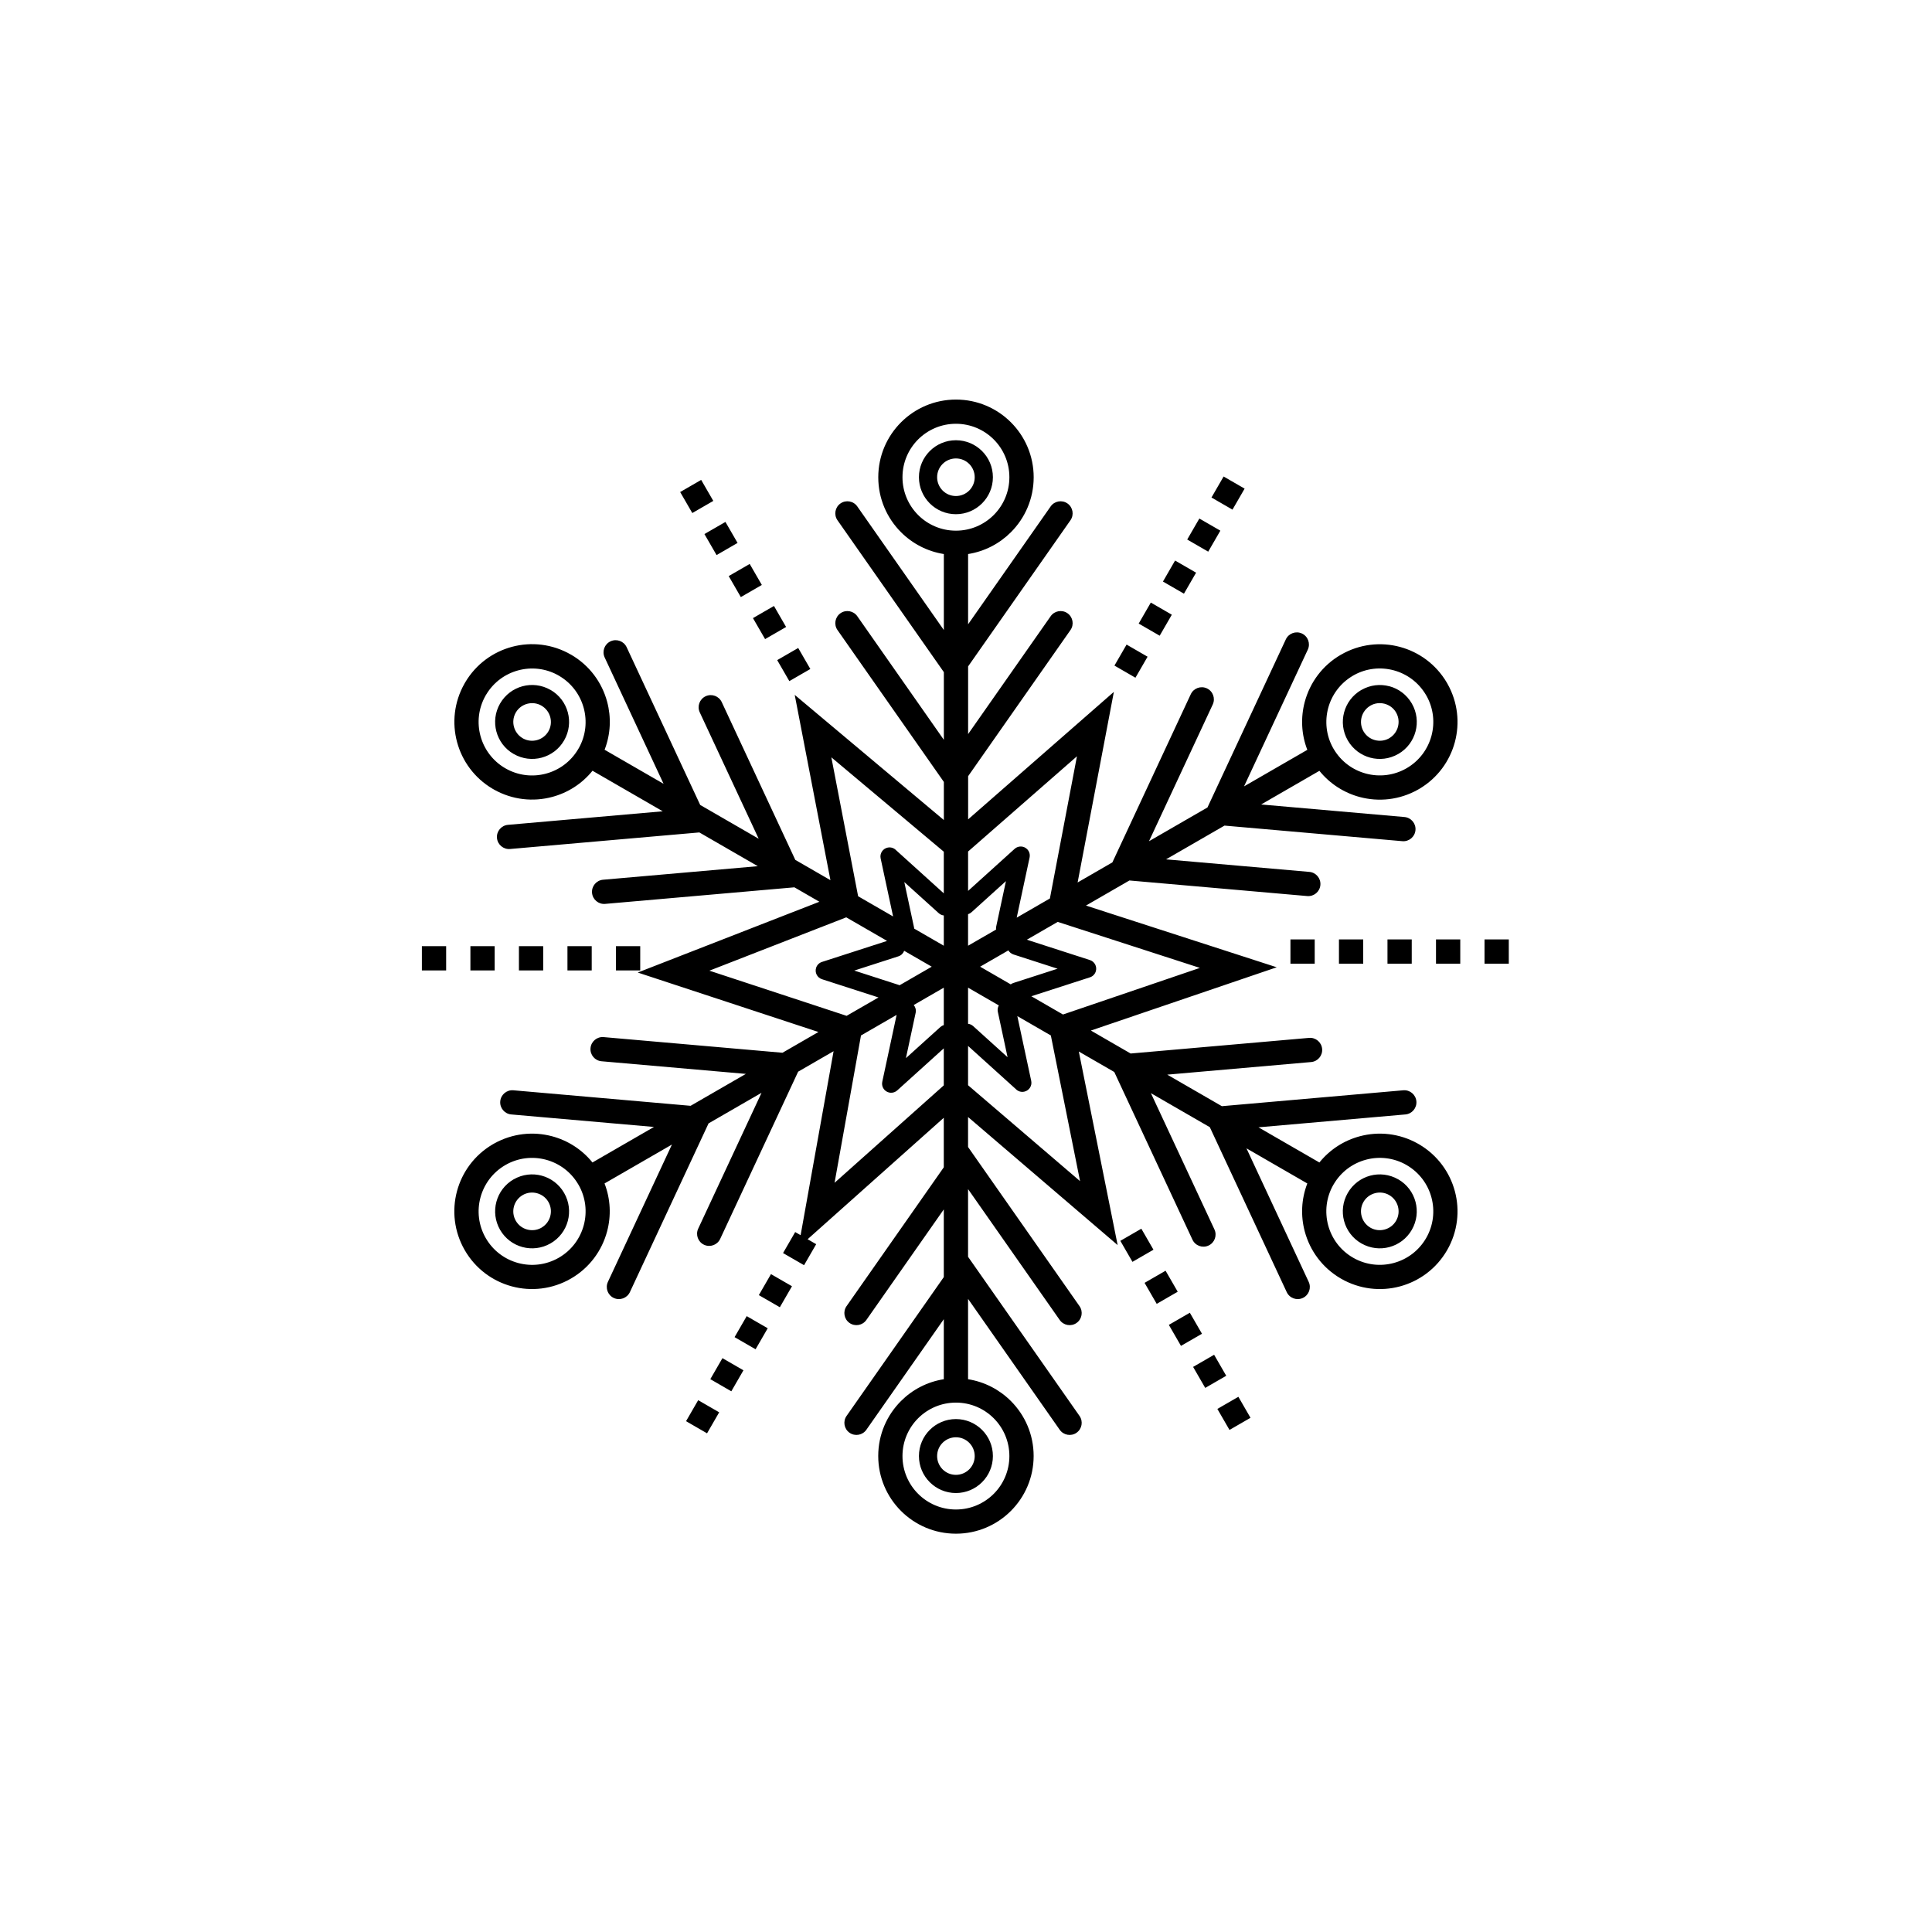 <?xml version="1.0" encoding="UTF-8"?>
<!-- Uploaded to: SVG Repo, www.svgrepo.com, Generator: SVG Repo Mixer Tools -->
<svg fill="#000000" width="800px" height="800px" version="1.1" viewBox="144 144 512 512" xmlns="http://www.w3.org/2000/svg">
 <path d="m272.84 328.07c-0.059 0.121-0.129 0.238-0.203 0.352-1.871 3.344-2.238 7.133-1.312 10.582 0.938 3.5 3.211 6.644 6.598 8.602l0.008 0.004c3.383 1.953 7.246 2.352 10.754 1.41 3.441-0.922 6.539-3.133 8.5-6.422 0.07-0.141 0.148-0.277 0.242-0.406 1.84-3.328 2.195-7.098 1.273-10.527-0.922-3.441-3.133-6.539-6.426-8.5-0.141-0.07-0.277-0.148-0.406-0.242-3.328-1.836-7.094-2.195-10.523-1.273-3.441 0.922-6.539 3.133-8.5 6.426zm113.39 61.719c0.023 0.105 0.035 0.207 0.047 0.309l7.84 4.527v-8.02c-0.484-0.055-0.957-0.254-1.344-0.605l-9.125-8.246zm-5.551-2.922-3.301-15.391c-0.277-1.301 0.555-2.578 1.855-2.852 0.848-0.18 1.684 0.109 2.238 0.691l12.645 11.43v-11.035l-29.801-25.012 7.094 36.816zm20.781-1.117c-0.273 0.246-0.586 0.418-0.914 0.52v8.355l7.422-4.285c-0.031-0.258-0.023-0.527 0.035-0.801l2.582-12.035zm-0.914-5.644 12.344-11.156c0.984-0.891 2.5-0.812 3.391 0.168 0.535 0.594 0.723 1.383 0.57 2.109h0.008l-3.422 15.957 8.797-5.078 7.168-37.68-28.848 25.234v10.445zm12.023 16.828c-0.586-0.188-1.051-0.582-1.34-1.074l-7.484 4.32 8.109 4.684c0.211-0.16 0.449-0.285 0.715-0.371l11.703-3.777-11.703-3.777zm3.559-3.902 16.707 5.391c1.266 0.406 1.961 1.758 1.555 3.023-0.246 0.773-0.848 1.332-1.566 1.559l-15.512 5.008 8.383 4.84 36.285-12.352-37.676-12.191-8.176 4.719zm-7.695 19.105c-0.129-0.602-0.02-1.195 0.266-1.691l-8.152-4.707v9.578c0.484 0.055 0.957 0.254 1.344 0.605l9.125 8.246-2.582-12.035zm5.168 1.141 3.684 17.172c0.277 1.301-0.555 2.578-1.855 2.852-0.848 0.18-1.684-0.109-2.238-0.691l-12.645-11.43v10.418l29.68 25.414-7.742-38.605zm-20.398 2.894c0.273-0.246 0.586-0.418 0.914-0.52v-9.914l-7.969 4.602c0.457 0.547 0.668 1.293 0.512 2.047l-2.582 12.035 9.125-8.246zm0.914 5.644-12.344 11.156c-0.984 0.891-2.5 0.812-3.391-0.168-0.535-0.594-0.723-1.383-0.566-2.109h-0.008l3.805-17.738-9.445 5.453-7 39.043 28.945-25.82v-9.816zm-12.023-16.828c0.102 0.031 0.203 0.074 0.297 0.117l8.527-4.922-7.301-4.215c-0.246 0.672-0.789 1.23-1.523 1.465l-11.703 3.777zm-5.289 3.344-14.973-4.832c-1.266-0.406-1.961-1.758-1.555-3.023 0.246-0.773 0.848-1.332 1.566-1.559l17.242-5.566-10.82-6.246-36.27 14.133 36.367 11.969 8.441-4.871zm107.95-94.887c0.75-1.609 2.66-2.305 4.269-1.559 1.609 0.75 2.305 2.66 1.559 4.269l-16.898 36.242 16.766-9.68c-1.609-4.156-1.777-8.609-0.676-12.719 1.363-5.09 4.668-9.656 9.594-12.5l0.004 0.004 0.008-0.004c4.926-2.844 10.531-3.426 15.613-2.062 5.016 1.344 9.527 4.578 12.379 9.387 0.094 0.137 0.176 0.277 0.246 0.43 2.734 4.875 3.277 10.395 1.938 15.402-1.344 5.016-4.578 9.531-9.387 12.379-0.137 0.094-0.281 0.176-0.43 0.246-4.875 2.734-10.391 3.277-15.402 1.938-4.113-1.102-7.887-3.473-10.684-6.941l-15.445 8.918 37.98 3.324c1.77 0.152 3.078 1.711 2.926 3.477-0.152 1.77-1.711 3.078-3.477 2.926l-47.133-4.129-15.496 8.945 37.98 3.324c1.77 0.152 3.078 1.711 2.926 3.477-0.152 1.77-1.711 3.078-3.477 2.926l-47.133-4.129-11.516 6.648 50.555 16.355-49.254 16.766 10.539 6.086 47.273-4.141c1.77-0.152 3.324 1.156 3.477 2.926 0.152 1.77-1.156 3.324-2.926 3.477l-38.121 3.34 14.473 8.355 48.074-4.211c1.77-0.152 3.324 1.156 3.477 2.926 0.152 1.77-1.156 3.324-2.926 3.477l-38.922 3.41 16.145 9.32c2.797-3.469 6.57-5.84 10.684-6.941 5.008-1.344 10.527-0.801 15.402 1.938 0.148 0.07 0.293 0.156 0.43 0.246 4.809 2.852 8.043 7.363 9.387 12.379 1.363 5.086 0.781 10.695-2.062 15.625-2.844 4.922-7.41 8.23-12.5 9.594-5.086 1.363-10.695 0.781-15.625-2.062-4.922-2.844-8.23-7.41-9.594-12.5-1.102-4.109-0.93-8.559 0.676-12.719l-16.129-9.312 16.496 35.387c0.75 1.609 0.051 3.519-1.559 4.269-1.609 0.75-3.519 0.051-4.269-1.559l-20.375-43.699-15.613-9.016 16.836 36.113c0.75 1.609 0.051 3.519-1.559 4.269s-3.519 0.051-4.269-1.559l-20.715-44.43-9.398-5.426 10.289 51.293-39.641-33.938v7.949l29.539 42.176c1.012 1.449 0.656 3.445-0.793 4.457-1.449 1.012-3.445 0.656-4.457-0.793l-24.289-34.684v17.938l29.539 42.176c1.012 1.449 0.656 3.445-0.793 4.457-1.449 1.012-3.445 0.656-4.457-0.793l-24.289-34.684v21.289c4.398 0.691 8.34 2.773 11.348 5.781 3.727 3.727 6.031 8.875 6.031 14.562s-2.305 10.836-6.031 14.562c-3.727 3.727-8.875 6.031-14.562 6.031s-10.836-2.305-14.562-6.031c-3.727-3.727-6.031-8.875-6.031-14.562s2.305-10.836 6.031-14.562c3.012-3.012 6.949-5.094 11.348-5.781v-15.91l-20.523 29.305c-1.012 1.449-3.008 1.805-4.457 0.793-1.449-1.012-1.805-3.008-0.793-4.457l25.77-36.797v-17.938l-20.523 29.305c-1.012 1.449-3.008 1.805-4.457 0.793-1.449-1.012-1.805-3.008-0.793-4.457l25.77-36.797v-13.129l-36.086 32.191 2.273 1.312-3.215 5.566-5.566-3.215 3.215-5.566 1.438 0.828 8.738-48.754-9.391 5.422-20.66 44.316c-0.75 1.609-2.66 2.305-4.269 1.559-1.609-0.75-2.305-2.66-1.559-4.269l16.785-36.004-14.039 8.105-20.844 44.707c-0.75 1.609-2.66 2.305-4.269 1.559-1.609-0.75-2.305-2.66-1.559-4.269l16.965-36.391-17.859 10.309c1.609 4.156 1.777 8.609 0.676 12.719-1.363 5.09-4.668 9.656-9.594 12.5-4.93 2.844-10.539 3.426-15.625 2.062-5.09-1.363-9.656-4.668-12.5-9.594-2.844-4.93-3.426-10.539-2.062-15.625 1.344-5.016 4.578-9.531 9.387-12.379 0.137-0.094 0.277-0.176 0.43-0.246 4.875-2.734 10.395-3.277 15.402-1.938 4.113 1.102 7.887 3.473 10.684 6.941l16.305-9.414-37.816-3.312c-1.77-0.152-3.078-1.711-2.926-3.477 0.152-1.77 1.711-3.078 3.477-2.926l46.969 4.113 14.645-8.457-38.242-3.348c-1.77-0.152-3.078-1.711-2.926-3.477 0.152-1.77 1.711-3.078 3.477-2.926l47.395 4.148 9.527-5.5-47.883-15.758 48.137-18.758-6.621-3.824-50.152 4.391c-1.77 0.152-3.324-1.156-3.477-2.926-0.152-1.77 1.156-3.324 2.926-3.477l41.004-3.59-15.496-8.945-50.152 4.391c-1.77 0.152-3.324-1.156-3.477-2.926-0.152-1.77 1.156-3.324 2.926-3.477l41.004-3.59-18.609-10.746c-2.797 3.469-6.57 5.84-10.684 6.941-5.008 1.344-10.527 0.801-15.402-1.938-0.148-0.07-0.293-0.156-0.43-0.246-4.809-2.852-8.043-7.363-9.387-12.379-1.344-5.008-0.801-10.527 1.938-15.402 0.07-0.148 0.156-0.293 0.246-0.43 2.852-4.809 7.363-8.043 12.379-9.387 5.082-1.363 10.688-0.781 15.613 2.062l0.008 0.004 0.004-0.004c4.922 2.844 8.23 7.41 9.594 12.5 1.102 4.109 0.934 8.559-0.676 12.719l15.629 9.023-15.613-33.492c-0.75-1.609-0.051-3.519 1.559-4.269 1.609-0.75 3.519-0.051 4.269 1.559l19.492 41.809 15.496 8.949-15.613-33.492c-0.75-1.609-0.051-3.519 1.559-4.269 1.609-0.75 3.519-0.051 4.269 1.559l19.492 41.809 9.309 5.375-9.465-49.109 39.523 33.172v-10.102l-28.188-40.246c-1.012-1.449-0.656-3.445 0.793-4.457 1.449-1.012 3.445-0.656 4.457 0.793l22.938 32.754v-17.938l-28.188-40.246c-1.012-1.449-0.656-3.445 0.793-4.457 1.449-1.012 3.445-0.66 4.457 0.793l22.938 32.754v-20.141c-4.398-0.691-8.34-2.773-11.348-5.781-3.727-3.727-6.031-8.875-6.031-14.562s2.305-10.836 6.031-14.562c3.727-3.727 8.875-6.031 14.562-6.031s10.836 2.305 14.562 6.031c3.727 3.727 6.031 8.875 6.031 14.562s-2.305 10.836-6.031 14.562c-3.012 3.012-6.949 5.094-11.348 5.781v18.621l21.875-31.234c1.012-1.449 3.008-1.805 4.457-0.793 1.449 1.012 1.805 3.008 0.793 4.457l-27.121 38.727v17.938l21.875-31.234c1.012-1.449 3.008-1.805 4.457-0.793s1.805 3.008 0.793 4.457l-27.121 38.727v11.441l38.621-33.785-9.605 50.508 9.211-5.32 20.773-44.559c0.75-1.609 2.66-2.305 4.269-1.559 1.609 0.75 2.305 2.66 1.559 4.269l-16.898 36.242 15.496-8.949 20.773-44.559zm7.656 79.504v6.43h-6.43v-6.43zm51.434 0v6.43h-6.43v-6.43zm-12.859 0v6.43h-6.43v-6.43zm-12.859 0v6.43h-6.43v-6.43zm-12.859 0v6.43h-6.43v-6.43zm-55.586 82.238-5.566 3.215-3.215-5.566 5.566-3.215zm25.715 44.543-5.566 3.215-3.215-5.566 5.566-3.215zm-6.43-11.137-5.566 3.215-3.215-5.566 5.566-3.215zm-6.43-11.137-5.566 3.215-3.215-5.566 5.566-3.215zm-6.43-11.137-5.566 3.215-3.215-5.566 5.566-3.215zm-124.73 37.523-5.566-3.215 3.215-5.566 5.566 3.215zm6.43-11.137-5.566-3.215 3.215-5.566 5.566 3.215zm6.43-11.137-5.566-3.215 3.215-5.566 5.566 3.215zm6.43-11.137-5.566-3.215 3.215-5.566 5.566 3.215zm-43.43-89.258v-6.43h6.43v6.43zm-51.434 0v-6.43h6.43v6.43zm12.859 0v-6.43h6.43v6.43zm12.859 0v-6.43h6.43v6.43zm12.859 0v-6.43h6.43v6.43zm55.586-82.238 5.566-3.215 3.215 5.566-5.566 3.215zm-25.715-44.543 5.566-3.215 3.215 5.566-5.566 3.215zm6.43 11.137 5.566-3.215 3.215 5.566-5.566 3.215zm6.43 11.137 5.566-3.215 3.215 5.566-5.566 3.215zm6.43 11.137 5.566-3.215 3.215 5.566-5.566 3.215zm99.012 7.016 5.566 3.215-3.215 5.566-5.566-3.215zm25.715-44.543 5.566 3.215-3.215 5.566-5.566-3.215zm-6.43 11.137 5.566 3.215-3.215 5.566-5.566-3.215zm-6.43 11.137 5.566 3.215-3.215 5.566-5.566-3.215zm-6.43 11.137 5.566 3.215-3.215 5.566-5.566-3.215zm64.91 28.98c-0.688-1.098-1.754-1.84-2.934-2.156-1.238-0.332-2.598-0.195-3.785 0.488l0.004 0.004c-1.191 0.688-1.992 1.797-2.324 3.027-0.332 1.234-0.191 2.594 0.492 3.781 0.688 1.191 1.797 1.992 3.027 2.324 1.184 0.316 2.477 0.203 3.625-0.402 0.09-0.062 0.18-0.113 0.273-0.164 1.125-0.691 1.883-1.766 2.203-2.957 0.316-1.184 0.207-2.477-0.402-3.625-0.07-0.102-0.133-0.211-0.184-0.32zm-1.691-6.809c2.414 0.645 4.582 2.219 5.941 4.562l0.008 0.012c1.355 2.344 1.629 5.012 0.984 7.426-0.648 2.422-2.223 4.594-4.562 5.949l-0.004-0.004-0.008 0.004c-2.344 1.355-5.012 1.629-7.426 0.984-2.422-0.648-4.594-2.223-5.949-4.562-1.355-2.348-1.633-5.016-0.984-7.434 0.648-2.422 2.223-4.594 4.562-5.945l0.004 0.004 0.039-0.02c2.336-1.34 4.992-1.609 7.394-0.965zm-222.96 136.51c-0.688-1.098-1.754-1.84-2.934-2.156-1.238-0.332-2.598-0.195-3.785 0.488l0.004 0.004c-1.191 0.688-1.992 1.797-2.324 3.027-0.332 1.234-0.191 2.594 0.492 3.781v0.004c0.688 1.191 1.793 1.992 3.027 2.32 1.184 0.316 2.477 0.207 3.629-0.402 0.09-0.059 0.18-0.113 0.273-0.164 1.125-0.691 1.883-1.766 2.203-2.957 0.316-1.184 0.207-2.477-0.402-3.625-0.07-0.102-0.133-0.211-0.184-0.32zm-1.691-6.809c2.414 0.645 4.582 2.219 5.941 4.562l0.008 0.012c1.355 2.344 1.629 5.012 0.984 7.426-0.648 2.422-2.223 4.594-4.562 5.945l-0.004-0.004-0.039 0.023c-2.336 1.34-4.992 1.609-7.394 0.965-2.422-0.648-4.594-2.223-5.949-4.562-1.355-2.348-1.633-5.016-0.984-7.438s2.223-4.594 4.562-5.949l0.004 0.004 0.039-0.02c2.336-1.34 4.992-1.609 7.394-0.965zm9.742 2.383c-1.957-3.391-5.102-5.664-8.605-6.606-3.508-0.941-7.367-0.543-10.754 1.41l-0.004 0.004c-3.387 1.957-5.66 5.102-6.602 8.605-0.941 3.508-0.543 7.367 1.41 10.754 1.957 3.391 5.102 5.664 8.609 6.606s7.367 0.543 10.754-1.41c3.391-1.957 5.664-5.102 6.606-8.605 0.941-3.508 0.547-7.371-1.406-10.758l-0.004 0.004zm224.75-129.53c-0.074-0.113-0.145-0.23-0.203-0.352-1.965-3.289-5.059-5.5-8.5-6.426-3.43-0.918-7.195-0.562-10.523 1.273-0.133 0.09-0.266 0.172-0.406 0.242-3.289 1.965-5.5 5.059-6.426 8.5-0.918 3.43-0.562 7.195 1.273 10.527 0.09 0.133 0.172 0.266 0.242 0.406 1.965 3.289 5.059 5.5 8.5 6.422 3.508 0.941 7.367 0.543 10.754-1.41l0.008-0.004c3.387-1.957 5.656-5.102 6.598-8.602 0.922-3.449 0.559-7.238-1.312-10.582zm-245.5 2.008c1.355-2.344 3.527-3.914 5.941-4.562 2.406-0.645 5.059-0.371 7.394 0.965l0.039 0.02 0.004-0.004c2.344 1.352 3.914 3.527 4.562 5.945 0.648 2.418 0.371 5.09-0.984 7.434-1.352 2.344-3.527 3.918-5.949 4.566-2.414 0.648-5.082 0.371-7.426-0.984l-0.008-0.004-0.004 0.004c-2.344-1.352-3.914-3.527-4.562-5.949-0.648-2.414-0.371-5.082 0.984-7.426l0.008-0.012zm7.184 0.09c-1.184 0.316-2.246 1.059-2.934 2.156-0.051 0.109-0.113 0.219-0.184 0.32-0.609 1.148-0.719 2.445-0.402 3.625 0.32 1.191 1.078 2.266 2.203 2.957 0.094 0.047 0.188 0.102 0.273 0.164 1.148 0.609 2.445 0.719 3.625 0.402 1.234-0.332 2.34-1.129 3.027-2.32 0.688-1.188 0.824-2.547 0.492-3.781-0.332-1.234-1.133-2.34-2.324-3.027l0.004-0.004c-1.188-0.684-2.547-0.82-3.785-0.488zm217.46 129.61c1.355-2.344 3.527-3.914 5.941-4.562 2.406-0.645 5.059-0.371 7.394 0.965l0.039 0.02 0.004-0.004c2.344 1.352 3.914 3.527 4.562 5.949 0.648 2.418 0.371 5.09-0.984 7.434-1.352 2.344-3.527 3.918-5.949 4.566-2.406 0.645-5.059 0.371-7.394-0.965l-0.039-0.023-0.004 0.004c-2.344-1.352-3.914-3.527-4.562-5.945-0.648-2.414-0.371-5.082 0.984-7.426zm7.184 0.09c-1.184 0.316-2.246 1.059-2.934 2.156-0.051 0.109-0.113 0.219-0.184 0.32-0.609 1.148-0.719 2.445-0.402 3.625 0.32 1.191 1.078 2.266 2.203 2.957 0.094 0.047 0.188 0.102 0.273 0.164 1.148 0.609 2.445 0.719 3.629 0.402 1.23-0.332 2.34-1.129 3.027-2.32v-0.004c0.688-1.188 0.824-2.547 0.492-3.781-0.332-1.234-1.133-2.34-2.324-3.027l0.004-0.004c-1.188-0.684-2.547-0.82-3.785-0.488zm-2.379-8.875c-3.504 0.938-6.652 3.215-8.605 6.606l-0.004-0.004c-1.949 3.383-2.344 7.246-1.406 10.758 0.938 3.504 3.215 6.652 6.606 8.605 3.383 1.953 7.246 2.348 10.754 1.41 3.504-0.938 6.652-3.215 8.609-6.606 1.953-3.383 2.348-7.246 1.41-10.754-0.938-3.504-3.215-6.648-6.602-8.605l-0.004-0.004c-3.383-1.953-7.246-2.348-10.754-1.41zm-108.66-190.67c2.707 0 5.156 1.098 6.93 2.871 1.773 1.773 2.871 4.223 2.871 6.93 0 2.707-1.098 5.156-2.871 6.93-1.773 1.773-4.223 2.871-6.93 2.871s-5.156-1.098-6.93-2.871c-1.773-1.773-2.871-4.223-2.871-6.93 0-2.707 1.098-5.156 2.871-6.93 1.773-1.773 4.223-2.871 6.93-2.871zm3.523 6.281c-0.902-0.902-2.144-1.457-3.523-1.457-1.375 0-2.621 0.559-3.523 1.457-0.902 0.902-1.457 2.144-1.457 3.523 0 1.375 0.559 2.621 1.457 3.523 0.902 0.902 2.144 1.457 3.523 1.457 1.375 0 2.621-0.559 3.523-1.457 0.902-0.902 1.457-2.144 1.457-3.523 0-1.375-0.559-2.621-1.457-3.523zm-3.523 253.12c2.707 0 5.156 1.098 6.93 2.871 1.773 1.773 2.871 4.223 2.871 6.93 0 2.707-1.098 5.156-2.871 6.93-1.773 1.773-4.223 2.871-6.93 2.871s-5.156-1.098-6.93-2.871c-1.773-1.773-2.871-4.223-2.871-6.93 0-2.707 1.098-5.156 2.871-6.93 1.773-1.773 4.223-2.871 6.93-2.871zm3.523 6.281c-0.902-0.902-2.144-1.457-3.523-1.457-1.375 0-2.621 0.559-3.523 1.457-0.902 0.902-1.457 2.144-1.457 3.523 0 1.375 0.559 2.621 1.457 3.523 0.902 0.902 2.144 1.457 3.523 1.457 1.375 0 2.621-0.559 3.523-1.457 0.902-0.902 1.457-2.144 1.457-3.523 0-1.375-0.559-2.621-1.457-3.523zm6.496-6.496c-2.562-2.562-6.106-4.148-10.016-4.148-3.914 0-7.453 1.586-10.016 4.148s-4.148 6.106-4.148 10.016c0 3.91 1.586 7.453 4.148 10.016s6.106 4.148 10.016 4.148c3.91 0 7.453-1.586 10.016-4.148s4.148-6.106 4.148-10.016c0-3.91-1.586-7.453-4.148-10.016zm0-259.4c-2.562-2.562-6.106-4.148-10.016-4.148-3.914 0-7.453 1.586-10.016 4.148s-4.148 6.106-4.148 10.016 1.586 7.453 4.148 10.016 6.106 4.148 10.016 4.148c3.91 0 7.453-1.586 10.016-4.148s4.148-6.106 4.148-10.016-1.586-7.453-4.148-10.016z"/>
</svg>